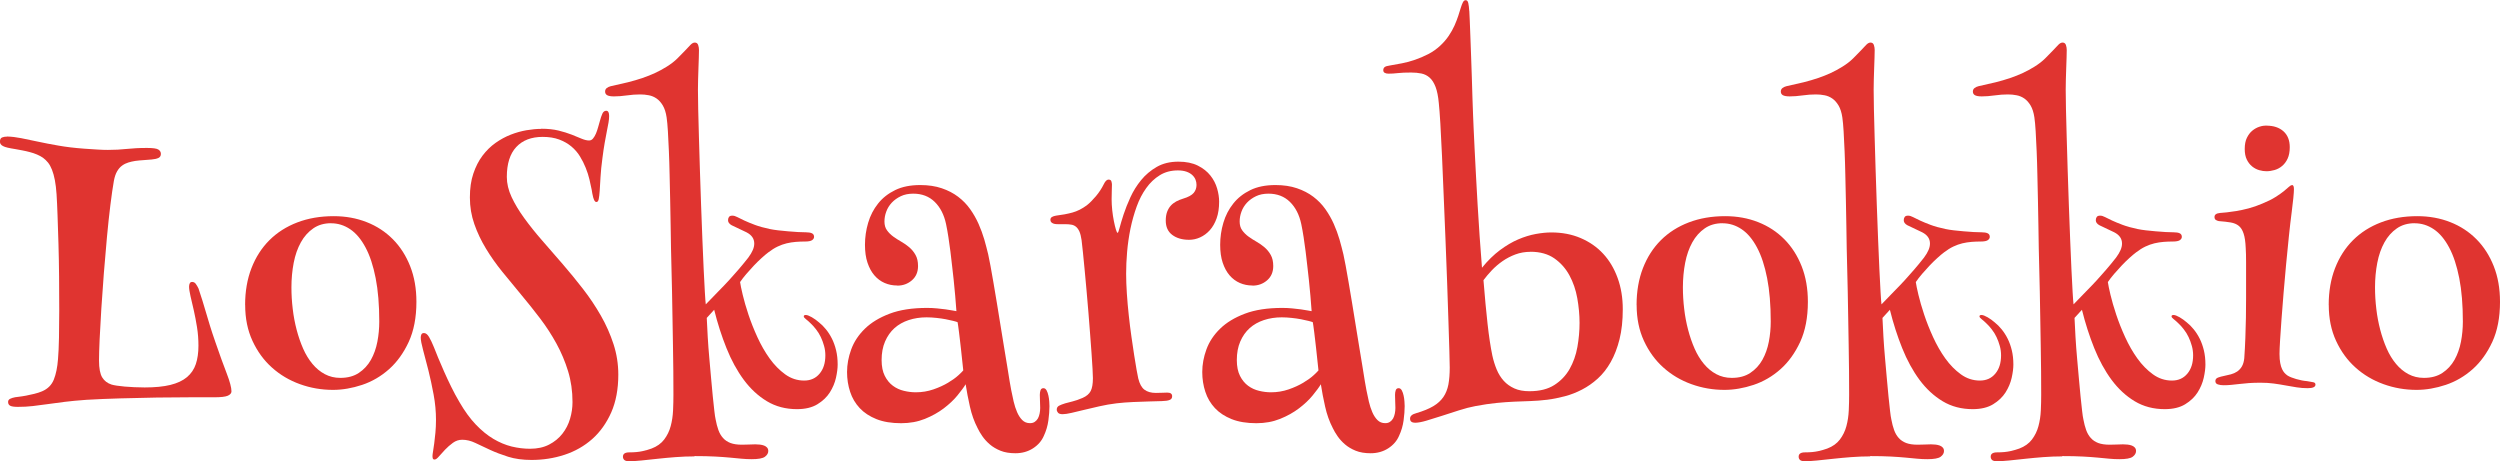 <?xml version="1.0" encoding="UTF-8"?><svg id="Livello_2" xmlns="http://www.w3.org/2000/svg" viewBox="0 0 485.28 89.54"><defs><style>.cls-1{fill:#e03430;}</style></defs><g id="Layer_1"><g><path class="cls-1" d="m1.37,26.5c.87.02,1.78.13,2.74.32.96.19,2.04.41,3.23.67,1.2.26,2.53.52,3.99.77,1.46.26,3.13.46,5.01.6.98.07,1.85.13,2.58.17.74.05,1.41.07,2.02.07.7,0,1.35-.02,1.93-.05.58-.03,1.17-.08,1.74-.14.57-.06,1.18-.11,1.81-.14.63-.04,1.35-.05,2.14-.05,1.12,0,1.85.1,2.18.31.33.21.49.49.49.84,0,.38-.16.64-.47.79-.32.15-.76.25-1.32.3-.44.05-.95.09-1.53.12s-1.13.09-1.67.16c-.45.07-.89.17-1.32.3-.43.13-.84.33-1.21.6-.38.27-.7.64-.98,1.12-.28.48-.49,1.11-.63,1.88-.21,1.17-.43,2.72-.67,4.64-.24,1.92-.46,4.01-.67,6.26s-.41,4.58-.6,6.99c-.19,2.41-.35,4.71-.49,6.89-.14,2.18-.25,4.16-.33,5.94-.08,1.78-.12,3.15-.12,4.11,0,1.52.21,2.62.62,3.29s1.01,1.13,1.81,1.39c.23.07.57.14,1.02.21.44.07.95.13,1.53.18.57.05,1.19.09,1.86.12.67.03,1.34.05,2.02.05,1.99,0,3.65-.16,4.99-.49,1.34-.33,2.41-.83,3.22-1.51.81-.68,1.38-1.52,1.72-2.53.34-1.01.51-2.2.51-3.58,0-1.22-.09-2.42-.28-3.6-.19-1.18-.4-2.28-.63-3.29-.24-1.01-.45-1.91-.63-2.71s-.28-1.42-.28-1.86c0-.26.05-.47.14-.65s.25-.26.46-.26c.28,0,.52.12.7.37s.36.54.53.9c.28.82.53,1.6.76,2.34.22.74.45,1.5.69,2.3.23.8.49,1.65.77,2.57.28.91.62,1.94,1.02,3.09.86,2.51,1.61,4.56,2.23,6.17.62,1.61.93,2.77.93,3.5,0,.35-.24.63-.7.84-.47.21-1.36.31-2.67.31h-4.71c-1.97,0-4.1.02-6.4.05-2.3.04-4.64.09-7.05.16-2.4.07-4.61.16-6.63.28-1.64.12-3.06.25-4.25.4-1.19.15-2.29.3-3.29.44-.99.14-1.94.26-2.85.37s-1.88.16-2.94.16c-.72,0-1.22-.08-1.48-.23s-.39-.39-.39-.72c0-.28.13-.49.4-.62.27-.13.59-.23.97-.3.12-.02.38-.06.77-.1s.85-.12,1.35-.21c.5-.09,1.04-.21,1.6-.35.56-.14,1.07-.3,1.51-.49,1.1-.47,1.86-1.23,2.28-2.28.42-1.06.69-2.38.81-3.97.09-1.12.16-2.5.19-4.15.03-1.64.05-3.41.05-5.31,0-2.11-.01-4.27-.03-6.5-.02-2.22-.06-4.35-.12-6.38-.06-2.03-.12-3.88-.18-5.55s-.12-3.04-.19-4.09c-.07-1.06-.18-1.98-.33-2.76-.15-.79-.34-1.46-.56-2.02s-.48-1.03-.77-1.39c-.29-.36-.62-.67-.97-.93-.33-.23-.71-.44-1.16-.63s-.91-.35-1.39-.47c-.48-.13-.96-.24-1.44-.33-.48-.09-.93-.18-1.35-.25-.61-.09-1.11-.19-1.51-.28s-.71-.2-.93-.32c-.22-.12-.37-.25-.46-.39-.08-.14-.12-.29-.12-.46,0-.42.13-.69.4-.81.27-.12.59-.17.97-.17Z"/><path class="cls-1" d="m47.58,59.18c0-2.62.41-5,1.23-7.12.82-2.12,1.98-3.93,3.48-5.43,1.5-1.5,3.31-2.65,5.43-3.46,2.12-.81,4.47-1.21,7.05-1.21,2.32,0,4.46.39,6.41,1.16,1.96.77,3.65,1.88,5.08,3.32,1.43,1.44,2.55,3.19,3.36,5.24s1.21,4.35,1.21,6.91c0,3.02-.5,5.61-1.49,7.77-1,2.16-2.27,3.92-3.83,5.31-1.56,1.38-3.3,2.4-5.22,3.04-1.92.64-3.81.97-5.66.97-2.22,0-4.36-.37-6.41-1.11-2.05-.74-3.86-1.81-5.43-3.22-1.57-1.4-2.83-3.13-3.78-5.18-.95-2.05-1.42-4.37-1.42-6.97Zm16.69-15.85c-1.34,0-2.49.33-3.46,1-.97.67-1.78,1.57-2.41,2.71-.63,1.14-1.1,2.46-1.39,3.97-.29,1.51-.44,3.1-.44,4.76,0,1.38.08,2.78.25,4.18.16,1.4.42,2.76.76,4.06.34,1.3.76,2.52,1.26,3.66s1.11,2.13,1.81,2.97c.7.84,1.5,1.51,2.41,1.99.9.48,1.9.72,3,.72,1.43,0,2.63-.32,3.6-.97.97-.64,1.75-1.49,2.34-2.53.58-1.04,1-2.21,1.25-3.51.25-1.3.37-2.61.37-3.92,0-3.23-.23-6.04-.7-8.43-.47-2.39-1.12-4.38-1.97-5.96-.84-1.58-1.83-2.76-2.97-3.53-1.14-.77-2.37-1.16-3.71-1.16Z"/><path class="cls-1" d="m105.07,24.99c1.27,0,2.38.12,3.34.35.96.24,1.81.5,2.55.79.74.29,1.38.56,1.93.79.55.23,1.04.35,1.46.35.3,0,.56-.13.77-.39s.4-.57.56-.95.3-.79.42-1.23c.12-.44.23-.85.35-1.23.14-.54.3-1,.47-1.39.17-.39.43-.58.76-.58.37,0,.56.34.56,1.02,0,.38-.04.8-.12,1.27-.08.47-.19,1.03-.32,1.67-.13.65-.27,1.39-.42,2.25-.15.86-.3,1.85-.44,2.97-.19,1.38-.31,2.61-.37,3.67-.06,1.07-.11,1.96-.16,2.67-.05.71-.11,1.26-.19,1.63-.08.38-.23.56-.44.56-.16,0-.29-.09-.39-.26-.09-.17-.17-.39-.25-.65-.07-.26-.13-.52-.17-.77-.05-.26-.08-.48-.11-.67-.12-.61-.26-1.28-.44-2.02-.17-.74-.42-1.49-.72-2.25s-.68-1.51-1.12-2.23c-.44-.72-1-1.37-1.67-1.93s-1.46-1.01-2.37-1.35c-.91-.34-1.98-.51-3.2-.51-2.2,0-3.91.66-5.13,1.97-1.22,1.31-1.83,3.25-1.83,5.8,0,1.29.31,2.59.93,3.92.62,1.32,1.44,2.69,2.46,4.09,1.02,1.4,2.17,2.85,3.46,4.32,1.29,1.48,2.61,3,3.97,4.57,1.36,1.57,2.68,3.19,3.97,4.85,1.29,1.66,2.44,3.39,3.46,5.17,1.02,1.78,1.84,3.63,2.46,5.54.62,1.91.93,3.88.93,5.92,0,2.81-.46,5.26-1.37,7.33-.92,2.07-2.15,3.8-3.69,5.17-1.55,1.37-3.34,2.39-5.38,3.06-2.04.67-4.17,1-6.4,1-1.73,0-3.25-.21-4.55-.62-1.3-.41-2.47-.86-3.51-1.34-1.04-.48-1.99-.93-2.85-1.34s-1.7-.62-2.55-.62c-.66,0-1.26.2-1.81.6s-1.05.84-1.51,1.32c-.46.48-.86.92-1.2,1.32-.34.4-.62.6-.83.6-.19,0-.3-.06-.35-.19-.05-.13-.07-.29-.07-.47s.03-.5.11-.93c.07-.43.15-.95.23-1.56s.16-1.3.23-2.07c.07-.77.11-1.6.11-2.49,0-1.59-.15-3.23-.46-4.9-.31-1.67-.65-3.25-1.02-4.73-.38-1.48-.72-2.78-1.02-3.9-.3-1.12-.46-1.93-.46-2.43,0-.21.04-.41.12-.6.08-.19.25-.28.51-.28.35,0,.68.25.98.76s.62,1.17.95,1.99c.21.56.49,1.25.83,2.07s.72,1.71,1.14,2.65c.42.95.88,1.94,1.39,2.97.5,1.03,1.05,2.04,1.63,3.02,1.01,1.74,2.06,3.17,3.16,4.32,1.1,1.15,2.23,2.07,3.39,2.76,1.16.69,2.34,1.18,3.53,1.48,1.2.29,2.39.44,3.58.44,1.43,0,2.67-.27,3.71-.81,1.04-.54,1.9-1.24,2.58-2.11.68-.87,1.18-1.84,1.49-2.92.32-1.08.47-2.15.47-3.23,0-2.13-.29-4.13-.86-5.99-.57-1.86-1.32-3.64-2.25-5.34-.93-1.7-1.99-3.33-3.18-4.9s-2.42-3.1-3.67-4.6c-1.25-1.5-2.48-2.99-3.67-4.46-1.2-1.48-2.26-2.98-3.18-4.51-.93-1.53-1.68-3.12-2.25-4.75-.57-1.63-.86-3.34-.86-5.15s.22-3.3.67-4.64c.45-1.34,1.04-2.5,1.78-3.48.74-.98,1.58-1.81,2.53-2.48.95-.67,1.93-1.2,2.95-1.6,1.02-.4,2.04-.68,3.06-.86,1.02-.17,1.96-.26,2.83-.26Z"/><path class="cls-1" d="m134.8,88.59c-1.19,0-2.41.05-3.65.14-1.24.09-2.43.21-3.57.33-1.14.13-2.17.24-3.11.33s-1.71.14-2.32.14c-.47,0-.79-.08-.97-.25-.17-.16-.26-.38-.26-.63,0-.56.41-.84,1.23-.84,1.01,0,1.85-.08,2.53-.23.68-.15,1.28-.32,1.79-.51,1.05-.4,1.87-.98,2.46-1.76.58-.77,1.01-1.64,1.26-2.6.26-.96.41-1.98.46-3.06.05-1.08.07-2.11.07-3.09,0-1.36,0-2.85-.02-4.48-.01-1.63-.03-3.31-.07-5.06-.04-1.74-.06-3.5-.09-5.27-.02-1.77-.05-3.48-.09-5.13-.03-1.65-.07-3.2-.11-4.64-.03-1.44-.06-2.7-.09-3.78-.02-1.36-.05-2.83-.07-4.43-.02-1.59-.05-3.22-.09-4.87-.03-1.65-.07-3.3-.11-4.94-.03-1.64-.08-3.17-.14-4.6-.06-1.43-.12-2.71-.19-3.85-.07-1.14-.15-2.04-.25-2.72-.14-.96-.39-1.73-.74-2.32-.35-.58-.76-1.04-1.21-1.35s-.96-.53-1.51-.63c-.55-.11-1.11-.16-1.67-.16-.82,0-1.69.06-2.6.19-.91.13-1.74.19-2.49.19-.61,0-1.05-.08-1.32-.23s-.4-.39-.4-.72c0-.28.11-.5.32-.67.21-.16.46-.28.74-.35,1.22-.26,2.34-.52,3.36-.77,1.02-.26,1.96-.53,2.83-.83.87-.29,1.68-.62,2.44-.97.76-.35,1.52-.76,2.27-1.23.82-.51,1.52-1.05,2.09-1.62s1.07-1.07,1.48-1.51c.41-.44.76-.81,1.05-1.11s.57-.44.83-.44c.33,0,.54.16.65.47.11.32.16.64.16.97,0,.37-.01.87-.03,1.49-.02.62-.05,1.3-.07,2.02-.02.73-.05,1.46-.07,2.2-.02.74-.03,1.4-.03,1.99,0,.91.02,2.17.05,3.76.03,1.59.08,3.39.14,5.39s.12,4.14.19,6.41c.07,2.27.15,4.54.23,6.82.08,2.27.16,4.48.25,6.63.08,2.14.16,4.09.25,5.83.08,1.75.16,3.22.23,4.43.07,1.21.13,2.01.18,2.41.94-.98,1.77-1.84,2.49-2.57s1.39-1.42,2-2.09c.61-.67,1.21-1.35,1.81-2.04.6-.69,1.25-1.48,1.95-2.37.4-.54.69-1.03.88-1.48.19-.44.28-.87.28-1.26,0-.94-.5-1.66-1.51-2.18l-2.88-1.37c-.47-.26-.7-.58-.7-.98,0-.24.06-.44.18-.62.12-.18.34-.26.67-.26.28,0,.6.09.95.28.35.19.81.41,1.37.67s1.24.54,2.04.84c.8.3,1.77.57,2.92.81.44.09.98.18,1.6.25.62.07,1.26.14,1.92.19.66.06,1.29.11,1.91.14.62.03,1.14.05,1.56.05.49,0,.88.06,1.16.19.28.13.42.36.42.69,0,.26-.13.47-.39.65-.26.17-.7.26-1.34.26s-1.21.02-1.81.07c-.6.05-1.19.14-1.78.28-.58.14-1.17.35-1.76.63-.59.28-1.18.66-1.79,1.12-.38.28-.81.65-1.32,1.11-.51.46-1.01.95-1.51,1.48s-.99,1.07-1.46,1.62c-.47.55-.87,1.07-1.2,1.56.07.52.24,1.34.51,2.48.27,1.14.64,2.41,1.11,3.83.47,1.42,1.05,2.88,1.74,4.39.69,1.51,1.48,2.89,2.37,4.13s1.9,2.27,3.02,3.08c1.12.81,2.35,1.21,3.69,1.21,1.24,0,2.24-.44,2.99-1.34.75-.89,1.12-2.07,1.12-3.55,0-.63-.08-1.25-.25-1.84-.16-.6-.38-1.17-.63-1.71-.26-.54-.56-1.04-.92-1.49-.35-.46-.71-.86-1.09-1.21-.28-.28-.57-.53-.86-.76-.29-.22-.44-.41-.44-.55,0-.19.13-.28.39-.28.28,0,.67.15,1.18.44.5.29.97.63,1.39,1,.47.37.92.82,1.35,1.35.43.53.82,1.13,1.16,1.81.34.68.61,1.44.81,2.27.2.83.3,1.75.3,2.76,0,.73-.11,1.58-.33,2.57-.22.98-.62,1.93-1.19,2.83-.57.9-1.38,1.67-2.41,2.3-1.03.63-2.35.95-3.97.95-2.18,0-4.12-.51-5.82-1.53s-3.2-2.41-4.5-4.16c-1.3-1.76-2.42-3.81-3.36-6.15-.94-2.34-1.74-4.83-2.39-7.45l-1.44,1.58c.05,1.15.11,2.39.19,3.72.08,1.34.18,2.68.3,4.02.12,1.35.23,2.67.35,3.95s.23,2.47.33,3.55.21,2.01.3,2.79c.09.79.17,1.34.25,1.67.14.77.32,1.46.54,2.07.22.61.52,1.12.9,1.54.37.42.85.74,1.44.97.59.22,1.32.33,2.21.33.4,0,.83-.01,1.28-.03.46-.02.9-.04,1.32-.04.3,0,.61.02.91.05.3.04.57.1.81.19.23.09.43.22.58.39s.23.39.23.67c0,.42-.22.79-.65,1.11-.43.32-1.3.47-2.58.47-.66,0-1.31-.03-1.95-.09-.64-.06-1.38-.13-2.21-.21-.83-.08-1.8-.15-2.92-.21-1.11-.06-2.45-.09-4.02-.09Z"/><path class="cls-1" d="m174.16,55.42c-.87,0-1.68-.16-2.44-.49s-1.42-.82-1.99-1.48-1.01-1.48-1.34-2.46c-.33-.98-.49-2.14-.49-3.48,0-1.45.21-2.88.62-4.27.41-1.39,1.05-2.63,1.92-3.72.86-1.09,1.97-1.96,3.32-2.62,1.35-.66,2.97-.98,4.87-.98,1.57,0,2.96.21,4.17.62,1.21.41,2.27.96,3.18,1.65.91.69,1.69,1.49,2.34,2.41s1.19,1.87,1.63,2.86c.44,1,.81,2,1.11,3.02.29,1.02.54,1.99.76,2.9.12.52.26,1.25.44,2.2.18.95.37,2.04.58,3.28.21,1.24.43,2.57.67,3.99.23,1.42.47,2.85.7,4.31.23,1.45.46,2.86.69,4.23.22,1.37.43,2.62.62,3.76.19,1.14.35,2.11.47,2.92.13.81.23,1.36.3,1.67.14.73.3,1.47.47,2.21.18.75.4,1.44.67,2.06s.6,1.13,1,1.53.9.6,1.51.6c.35,0,.66-.08.91-.25s.46-.39.62-.67c.15-.28.26-.6.33-.95.07-.35.11-.71.11-1.09,0-.44-.01-.9-.04-1.35-.02-.46-.03-.85-.03-1.18,0-.35.05-.66.14-.91s.28-.39.56-.39c.26,0,.46.15.62.44.15.29.27.63.35,1.02.08.39.14.77.16,1.16.02.39.04.67.04.86,0,.82-.07,1.75-.21,2.78-.14,1.03-.43,2.03-.88,2.99-.42.98-1.12,1.79-2.11,2.43-.98.63-2.12.95-3.41.95-1.12,0-2.09-.16-2.9-.49-.81-.33-1.5-.74-2.07-1.23-.57-.49-1.05-1.02-1.44-1.58-.39-.56-.7-1.09-.93-1.58-.66-1.27-1.15-2.65-1.49-4.17-.34-1.51-.62-2.96-.83-4.34-.35.59-.89,1.31-1.6,2.18s-1.6,1.7-2.65,2.5c-1.06.8-2.27,1.48-3.66,2.04s-2.92.84-4.6.84c-1.87,0-3.47-.26-4.8-.79-1.32-.53-2.41-1.24-3.25-2.14-.84-.9-1.47-1.96-1.86-3.16-.4-1.21-.6-2.49-.6-3.85,0-1.45.27-2.92.81-4.39.54-1.48,1.42-2.81,2.65-4.01,1.23-1.2,2.83-2.17,4.81-2.92,1.98-.75,4.4-1.12,7.26-1.12.66,0,1.3.03,1.92.09.62.06,1.18.12,1.69.19.5.07.94.14,1.3.21.36.07.63.12.79.14-.14-2.01-.32-4.03-.53-6.04-.09-.84-.19-1.73-.3-2.67s-.22-1.88-.33-2.83c-.12-.95-.25-1.88-.39-2.79s-.29-1.77-.46-2.57c-.38-1.8-1.11-3.24-2.2-4.31s-2.48-1.6-4.17-1.6c-.91,0-1.72.16-2.41.49-.69.33-1.28.75-1.76,1.26-.48.52-.84,1.1-1.07,1.74-.24.65-.35,1.28-.35,1.92,0,.68.16,1.25.49,1.7.33.46.73.86,1.21,1.21.48.35,1,.68,1.56,1s1.08.68,1.56,1.09c.48.41.89.9,1.21,1.48.33.57.49,1.3.49,2.16,0,1.15-.39,2.07-1.18,2.76-.79.69-1.74,1.04-2.86,1.04Zm11.74,7.13c-.16-.07-.45-.16-.86-.26s-.9-.21-1.46-.32-1.17-.19-1.81-.26c-.65-.07-1.28-.11-1.92-.11-1.24,0-2.4.18-3.46.53s-1.99.87-2.76,1.56c-.77.69-1.38,1.56-1.83,2.6-.45,1.04-.67,2.24-.67,3.6,0,1.24.21,2.27.62,3.08s.94,1.45,1.58,1.92c.64.47,1.36.8,2.14.98.78.19,1.55.28,2.3.28,1.2,0,2.33-.19,3.41-.56,1.08-.37,2.03-.81,2.85-1.3.82-.49,1.49-.97,2-1.44s.83-.79.95-.95c-.16-1.57-.32-3-.46-4.29-.07-.56-.14-1.11-.19-1.65-.06-.54-.12-1.04-.18-1.51s-.11-.87-.16-1.2c-.05-.33-.08-.56-.11-.7Z"/><path class="cls-1" d="m215.84,35.92c0,.28-.01.67-.03,1.18-.02.5-.03,1.03-.03,1.56,0,.68.04,1.4.12,2.16.08.76.19,1.46.32,2.11.13.64.26,1.18.39,1.62.13.43.24.65.33.65s.23-.34.4-1.02c.18-.68.43-1.53.77-2.57.34-1.03.78-2.14,1.32-3.32.54-1.18,1.23-2.29,2.07-3.32.84-1.03,1.86-1.89,3.04-2.57,1.18-.68,2.58-1.02,4.2-1.02,1.5,0,2.76.26,3.78.77s1.83,1.16,2.44,1.93c.61.77,1.04,1.61,1.3,2.51.26.9.39,1.75.39,2.55,0,1.24-.16,2.33-.49,3.25s-.77,1.69-1.32,2.3c-.55.61-1.18,1.07-1.88,1.39-.7.32-1.42.47-2.14.47-1.34,0-2.43-.32-3.27-.95-.84-.63-1.26-1.56-1.26-2.78,0-.66.09-1.22.26-1.69.18-.47.41-.87.7-1.19.29-.33.65-.6,1.06-.83.41-.22.86-.4,1.35-.55,1.01-.3,1.69-.68,2.06-1.12.36-.44.54-.96.54-1.54,0-.35-.06-.69-.19-1.02-.13-.33-.34-.63-.63-.9-.29-.27-.67-.49-1.12-.65-.46-.16-1.01-.25-1.67-.25-1.34,0-2.51.31-3.51.93-1.01.62-1.89,1.45-2.64,2.5-.75,1.04-1.37,2.24-1.86,3.6-.49,1.36-.89,2.78-1.2,4.27-.3,1.49-.52,2.99-.65,4.5-.13,1.51-.19,2.92-.19,4.23,0,1.2.05,2.49.14,3.88.09,1.39.22,2.79.37,4.2.15,1.41.32,2.78.51,4.11.19,1.34.37,2.55.54,3.65.18,1.1.33,2.05.47,2.85.14.8.25,1.35.32,1.65.26,1.06.66,1.79,1.21,2.2s1.28.62,2.2.62c.4,0,.81-.01,1.25-.03.43-.02.76-.03.97-.03.63,0,.95.23.95.7,0,.38-.17.62-.53.74-.28.12-.78.19-1.49.21-.72.02-1.55.05-2.5.07-.95.02-1.97.06-3.07.11-1.1.05-2.17.13-3.2.25-1.15.14-2.26.33-3.34.58s-2.07.48-2.99.7-1.72.42-2.43.58-1.26.25-1.69.25c-.44,0-.75-.09-.91-.28-.16-.19-.25-.39-.25-.6,0-.35.15-.6.44-.76s.7-.31,1.21-.47c.4-.12.87-.24,1.42-.37.55-.13,1.2-.36,1.95-.68.75-.33,1.27-.77,1.56-1.32.29-.55.44-1.39.44-2.51,0-.35-.02-.94-.07-1.78-.05-.83-.11-1.82-.19-2.97-.08-1.15-.18-2.41-.28-3.78s-.22-2.78-.33-4.22c-.12-1.44-.24-2.88-.37-4.31-.13-1.43-.25-2.77-.37-4.03-.12-1.25-.23-2.37-.33-3.36-.11-.98-.19-1.77-.26-2.35-.1-.7-.24-1.26-.42-1.67-.19-.41-.41-.72-.67-.93s-.56-.35-.9-.4c-.34-.06-.71-.09-1.11-.09h-1.44c-.12,0-.26,0-.44-.02-.18-.01-.35-.05-.51-.11-.16-.06-.3-.15-.4-.26-.11-.12-.16-.27-.16-.46,0-.26.11-.44.32-.56s.47-.2.77-.25c1.17-.14,2.23-.34,3.18-.6.95-.26,1.88-.73,2.8-1.41.56-.44,1.15-1.04,1.77-1.77.62-.74,1.13-1.52,1.53-2.34.28-.58.59-.88.91-.88.3,0,.49.12.56.35.07.23.11.46.11.67Z"/><path class="cls-1" d="m243.11,55.42c-.87,0-1.68-.16-2.44-.49s-1.42-.82-1.99-1.48-1.01-1.48-1.34-2.46c-.33-.98-.49-2.14-.49-3.48,0-1.45.21-2.88.62-4.27.41-1.39,1.05-2.63,1.92-3.72.86-1.09,1.97-1.96,3.32-2.62,1.35-.66,2.97-.98,4.87-.98,1.57,0,2.96.21,4.17.62,1.21.41,2.27.96,3.18,1.65.91.69,1.69,1.49,2.34,2.41.64.91,1.19,1.87,1.63,2.86.44,1,.81,2,1.11,3.02.29,1.02.54,1.99.76,2.9.12.52.26,1.25.44,2.2.18.95.37,2.04.58,3.28.21,1.24.43,2.57.67,3.99.23,1.42.47,2.85.7,4.31.23,1.45.46,2.86.69,4.23.22,1.37.43,2.62.62,3.76.19,1.14.35,2.11.47,2.92.13.81.23,1.36.3,1.67.14.73.3,1.47.47,2.21.18.75.4,1.44.67,2.06s.6,1.13,1,1.53.9.6,1.51.6c.35,0,.66-.08.91-.25s.46-.39.62-.67c.15-.28.26-.6.33-.95.07-.35.11-.71.11-1.09,0-.44-.01-.9-.04-1.35-.02-.46-.03-.85-.03-1.18,0-.35.05-.66.14-.91s.28-.39.56-.39c.26,0,.46.15.62.44.15.29.27.63.35,1.02.08.39.14.77.16,1.16.02.39.04.67.04.86,0,.82-.07,1.75-.21,2.78-.14,1.03-.43,2.03-.88,2.99-.42.98-1.12,1.79-2.11,2.43-.98.63-2.12.95-3.41.95-1.12,0-2.09-.16-2.9-.49-.81-.33-1.5-.74-2.07-1.23-.57-.49-1.05-1.02-1.44-1.58-.39-.56-.7-1.09-.93-1.58-.66-1.27-1.15-2.65-1.49-4.17-.34-1.51-.62-2.96-.83-4.34-.35.59-.89,1.31-1.6,2.18s-1.6,1.7-2.65,2.5c-1.06.8-2.27,1.48-3.66,2.04s-2.92.84-4.6.84c-1.87,0-3.47-.26-4.8-.79-1.32-.53-2.41-1.24-3.25-2.14-.84-.9-1.47-1.96-1.86-3.16-.4-1.21-.6-2.49-.6-3.85,0-1.45.27-2.92.81-4.39.54-1.48,1.42-2.81,2.65-4.01,1.23-1.2,2.83-2.17,4.81-2.92,1.98-.75,4.4-1.12,7.26-1.12.66,0,1.3.03,1.92.09.62.06,1.18.12,1.69.19.5.07.94.14,1.3.21.36.07.63.12.79.14-.14-2.01-.32-4.03-.53-6.04-.09-.84-.19-1.73-.3-2.67s-.22-1.88-.33-2.83c-.12-.95-.25-1.88-.39-2.79s-.29-1.77-.46-2.57c-.38-1.8-1.11-3.24-2.2-4.31s-2.48-1.6-4.17-1.6c-.91,0-1.72.16-2.41.49-.69.33-1.28.75-1.76,1.26-.48.52-.84,1.1-1.07,1.74-.24.65-.35,1.28-.35,1.92,0,.68.16,1.25.49,1.7.33.46.73.86,1.21,1.21.48.35,1,.68,1.56,1s1.08.68,1.56,1.09c.48.41.89.9,1.21,1.48.33.57.49,1.3.49,2.16,0,1.15-.39,2.07-1.18,2.76-.79.69-1.74,1.04-2.86,1.04Zm11.74,7.13c-.16-.07-.45-.16-.86-.26s-.9-.21-1.46-.32-1.17-.19-1.81-.26c-.65-.07-1.28-.11-1.92-.11-1.24,0-2.4.18-3.46.53s-1.99.87-2.76,1.56c-.77.69-1.38,1.56-1.83,2.6-.45,1.04-.67,2.24-.67,3.6,0,1.24.21,2.27.62,3.08s.94,1.45,1.58,1.92c.64.47,1.36.8,2.14.98.78.19,1.55.28,2.3.28,1.2,0,2.33-.19,3.41-.56,1.08-.37,2.03-.81,2.85-1.3.82-.49,1.49-.97,2-1.44s.83-.79.95-.95c-.16-1.57-.32-3-.46-4.29-.07-.56-.14-1.11-.19-1.65-.06-.54-.12-1.04-.18-1.51s-.11-.87-.16-1.2c-.05-.33-.08-.56-.11-.7Z"/><path class="cls-1" d="m285.21,2.11c.02.4.05,1.04.09,1.91.03.88.08,1.91.12,3.09s.09,2.46.14,3.83.09,2.74.14,4.09c.05,1.36.09,2.67.12,3.94.04,1.26.08,2.38.12,3.34.02.61.06,1.48.11,2.62.05,1.14.11,2.47.19,3.99.08,1.52.17,3.21.26,5.04s.2,3.76.32,5.74c.12,1.99.25,4.03.39,6.12s.29,4.13.46,6.15c1.12-1.38,2.29-2.52,3.48-3.41,1.2-.89,2.38-1.59,3.55-2.09,1.17-.5,2.31-.85,3.41-1.05,1.1-.2,2.11-.3,3.02-.3,2.08,0,3.98.36,5.69,1.09,1.71.73,3.17,1.74,4.37,3.04,1.21,1.3,2.14,2.87,2.81,4.71.67,1.84,1,3.86,1,6.06s-.21,4.15-.63,5.83-.99,3.16-1.71,4.43c-.71,1.26-1.55,2.33-2.51,3.2-.96.87-1.98,1.58-3.06,2.14s-2.19,1-3.34,1.3c-1.15.3-2.27.53-3.37.67-1.17.14-2.27.23-3.3.26-1.03.03-2.08.08-3.16.12-1.08.05-2.22.13-3.43.25-1.21.12-2.56.32-4.06.6-1.01.19-2.08.46-3.22.83-1.14.36-2.24.72-3.32,1.07-1.08.35-2.07.66-2.99.93-.91.27-1.65.41-2.21.41-.28,0-.52-.06-.7-.18-.19-.12-.28-.33-.28-.63,0-.49.4-.84,1.2-1.05,1.36-.4,2.46-.85,3.3-1.35.84-.5,1.5-1.1,1.97-1.79.47-.69.79-1.5.97-2.42.17-.93.26-2.02.26-3.29,0-.54-.02-1.6-.07-3.18s-.11-3.5-.18-5.74c-.07-2.25-.15-4.74-.25-7.47-.09-2.73-.2-5.52-.32-8.38-.12-2.86-.23-5.69-.35-8.5-.12-2.81-.23-5.41-.33-7.8-.11-2.39-.21-4.49-.32-6.29-.11-1.8-.21-3.13-.3-3.97-.12-1.31-.33-2.36-.63-3.15-.3-.78-.68-1.38-1.14-1.79-.46-.41-.99-.68-1.6-.81-.61-.13-1.28-.19-2-.19-1.06,0-1.92.03-2.58.11s-1.27.11-1.81.11c-.3,0-.55-.05-.74-.16-.19-.11-.28-.28-.28-.51,0-.26.09-.46.26-.6.17-.14.52-.25,1.04-.32.7-.12,1.48-.26,2.32-.42.84-.16,1.69-.39,2.55-.69.85-.29,1.71-.66,2.55-1.09.84-.43,1.62-.98,2.32-1.63.66-.61,1.21-1.25,1.67-1.93.46-.68.83-1.35,1.12-2,.29-.66.53-1.28.72-1.86.19-.58.35-1.11.49-1.56.14-.46.28-.82.42-1.09.14-.27.32-.4.53-.4.26,0,.43.19.51.56s.15.89.19,1.55Zm11.88,46.77c-1.05,0-2.03.17-2.94.51-.9.34-1.73.77-2.49,1.3-.76.53-1.45,1.12-2.07,1.77-.62.66-1.17,1.3-1.63,1.93.26,3.21.52,6.03.79,8.45.27,2.43.58,4.48.93,6.17.21.96.49,1.86.84,2.71.35.84.81,1.58,1.37,2.2s1.25,1.11,2.07,1.48,1.79.54,2.92.54c1.97,0,3.58-.4,4.83-1.2,1.25-.8,2.24-1.83,2.97-3.11.72-1.28,1.23-2.7,1.51-4.27.28-1.57.42-3.13.42-4.67s-.15-3.17-.44-4.8c-.29-1.63-.8-3.11-1.53-4.45s-1.7-2.43-2.93-3.29c-1.23-.85-2.77-1.28-4.62-1.28Z"/><path class="cls-1" d="m317.68,59.18c0-2.62.41-5,1.23-7.12.82-2.12,1.98-3.93,3.48-5.43,1.5-1.5,3.31-2.65,5.43-3.46,2.12-.81,4.47-1.21,7.05-1.21,2.32,0,4.46.39,6.41,1.16,1.96.77,3.65,1.88,5.08,3.32s2.55,3.19,3.36,5.24,1.21,4.35,1.21,6.91c0,3.02-.5,5.61-1.49,7.77-1,2.16-2.27,3.92-3.83,5.31-1.56,1.38-3.3,2.4-5.22,3.04-1.92.64-3.81.97-5.66.97-2.22,0-4.36-.37-6.41-1.11-2.05-.74-3.86-1.81-5.43-3.22-1.57-1.4-2.83-3.13-3.78-5.18-.95-2.05-1.42-4.37-1.42-6.97Zm16.69-15.85c-1.34,0-2.49.33-3.46,1s-1.78,1.57-2.41,2.71c-.63,1.14-1.1,2.46-1.39,3.97-.29,1.51-.44,3.1-.44,4.76,0,1.38.08,2.78.25,4.18.16,1.4.42,2.76.76,4.06.34,1.3.76,2.52,1.26,3.66s1.11,2.13,1.81,2.97c.7.84,1.5,1.51,2.41,1.99.9.48,1.9.72,3,.72,1.43,0,2.63-.32,3.6-.97.97-.64,1.75-1.49,2.34-2.53.58-1.04,1-2.21,1.25-3.51.25-1.3.37-2.61.37-3.92,0-3.23-.23-6.04-.7-8.43-.47-2.39-1.12-4.38-1.97-5.96-.84-1.58-1.83-2.76-2.97-3.53-1.14-.77-2.37-1.16-3.71-1.16Z"/><path class="cls-1" d="m363.02,88.59c-1.19,0-2.41.05-3.65.14-1.24.09-2.43.21-3.57.33-1.14.13-2.17.24-3.11.33s-1.71.14-2.32.14c-.47,0-.79-.08-.97-.25-.17-.16-.26-.38-.26-.63,0-.56.41-.84,1.23-.84,1.01,0,1.85-.08,2.53-.23.68-.15,1.28-.32,1.79-.51,1.05-.4,1.87-.98,2.46-1.76.58-.77,1.01-1.64,1.26-2.6.26-.96.41-1.98.46-3.06.05-1.08.07-2.11.07-3.09,0-1.36,0-2.85-.02-4.48-.01-1.63-.03-3.31-.07-5.06-.04-1.74-.06-3.5-.09-5.27-.02-1.77-.05-3.48-.09-5.13-.03-1.65-.07-3.2-.11-4.64-.03-1.44-.06-2.7-.09-3.78-.02-1.36-.05-2.83-.07-4.43-.02-1.59-.05-3.22-.09-4.87-.03-1.65-.07-3.3-.11-4.94-.03-1.64-.08-3.17-.14-4.6-.06-1.43-.12-2.71-.19-3.85-.07-1.14-.15-2.04-.25-2.72-.14-.96-.39-1.73-.74-2.32-.35-.58-.76-1.04-1.21-1.35s-.96-.53-1.51-.63c-.55-.11-1.11-.16-1.67-.16-.82,0-1.69.06-2.6.19-.91.13-1.74.19-2.49.19-.61,0-1.05-.08-1.32-.23s-.4-.39-.4-.72c0-.28.11-.5.32-.67.21-.16.46-.28.74-.35,1.22-.26,2.34-.52,3.36-.77,1.02-.26,1.96-.53,2.83-.83.87-.29,1.68-.62,2.44-.97.76-.35,1.52-.76,2.27-1.23.82-.51,1.52-1.05,2.09-1.62s1.07-1.07,1.48-1.51c.41-.44.76-.81,1.05-1.11s.57-.44.83-.44c.33,0,.54.16.65.47.11.32.16.64.16.97,0,.37-.01.87-.03,1.49-.02.62-.05,1.3-.07,2.02-.02.73-.05,1.46-.07,2.2-.02.74-.03,1.4-.03,1.99,0,.91.02,2.17.05,3.76.03,1.59.08,3.39.14,5.39s.12,4.14.19,6.41c.07,2.27.15,4.54.23,6.82.08,2.27.16,4.48.25,6.63.08,2.14.16,4.09.25,5.83.08,1.75.16,3.22.23,4.43.07,1.21.13,2.01.18,2.41.94-.98,1.77-1.84,2.49-2.57s1.39-1.42,2-2.09c.61-.67,1.21-1.35,1.81-2.04.6-.69,1.25-1.48,1.95-2.37.4-.54.69-1.03.88-1.48.19-.44.28-.87.28-1.26,0-.94-.5-1.66-1.51-2.18l-2.88-1.37c-.47-.26-.7-.58-.7-.98,0-.24.06-.44.18-.62.12-.18.34-.26.67-.26.28,0,.6.09.95.28.35.19.81.41,1.37.67s1.24.54,2.04.84c.8.3,1.77.57,2.92.81.44.09.98.18,1.6.25.62.07,1.26.14,1.92.19.66.06,1.29.11,1.91.14.62.03,1.14.05,1.56.05.49,0,.88.06,1.16.19.28.13.42.36.42.69,0,.26-.13.47-.39.65-.26.17-.7.26-1.34.26s-1.21.02-1.81.07c-.6.05-1.19.14-1.78.28-.58.14-1.17.35-1.76.63-.59.28-1.18.66-1.79,1.12-.38.28-.81.65-1.32,1.11-.51.46-1.01.95-1.51,1.48s-.99,1.07-1.46,1.62c-.47.55-.87,1.07-1.2,1.56.07.52.24,1.34.51,2.48.27,1.14.64,2.41,1.11,3.83.47,1.42,1.05,2.88,1.74,4.39.69,1.51,1.48,2.89,2.37,4.13s1.9,2.27,3.02,3.08c1.12.81,2.35,1.21,3.69,1.21,1.24,0,2.24-.44,2.99-1.34.75-.89,1.12-2.07,1.12-3.55,0-.63-.08-1.25-.25-1.84-.16-.6-.38-1.17-.63-1.71-.26-.54-.56-1.04-.92-1.49-.35-.46-.71-.86-1.09-1.21-.28-.28-.57-.53-.86-.76-.29-.22-.44-.41-.44-.55,0-.19.13-.28.39-.28.28,0,.67.15,1.18.44.5.29.97.63,1.39,1,.47.37.92.82,1.35,1.35.43.53.82,1.13,1.16,1.81.34.68.61,1.44.81,2.27.2.83.3,1.75.3,2.76,0,.73-.11,1.58-.33,2.57-.22.98-.62,1.93-1.19,2.83-.57.9-1.38,1.67-2.41,2.3-1.03.63-2.35.95-3.97.95-2.18,0-4.12-.51-5.82-1.53s-3.2-2.41-4.5-4.16c-1.3-1.76-2.42-3.81-3.36-6.15-.94-2.34-1.74-4.83-2.39-7.45l-1.44,1.58c.05,1.15.11,2.39.19,3.72.08,1.34.18,2.68.3,4.02.12,1.35.23,2.67.35,3.95s.23,2.47.33,3.55.21,2.01.3,2.79c.09.79.17,1.34.25,1.67.14.77.32,1.46.54,2.07.22.61.52,1.12.9,1.54.37.42.85.74,1.44.97.59.22,1.32.33,2.21.33.4,0,.83-.01,1.28-.03.46-.02.9-.04,1.32-.04.3,0,.61.02.91.05.3.04.57.1.81.19.23.09.43.22.58.39s.23.39.23.67c0,.42-.22.79-.65,1.11-.43.32-1.3.47-2.58.47-.66,0-1.31-.03-1.95-.09-.64-.06-1.38-.13-2.21-.21-.83-.08-1.8-.15-2.92-.21-1.11-.06-2.45-.09-4.02-.09Z"/><path class="cls-1" d="m400.3,88.59c-1.19,0-2.41.05-3.65.14-1.24.09-2.43.21-3.57.33-1.14.13-2.17.24-3.11.33s-1.71.14-2.32.14c-.47,0-.79-.08-.97-.25-.17-.16-.26-.38-.26-.63,0-.56.41-.84,1.23-.84,1.01,0,1.85-.08,2.53-.23.68-.15,1.28-.32,1.79-.51,1.05-.4,1.87-.98,2.46-1.76.58-.77,1.01-1.64,1.26-2.6.26-.96.41-1.98.46-3.06.05-1.08.07-2.11.07-3.09,0-1.36,0-2.85-.02-4.48-.01-1.63-.03-3.31-.07-5.06-.04-1.74-.06-3.5-.09-5.27-.02-1.77-.05-3.48-.09-5.13-.03-1.65-.07-3.2-.11-4.64-.03-1.44-.06-2.7-.09-3.78-.02-1.36-.05-2.83-.07-4.43-.02-1.59-.05-3.22-.09-4.87-.03-1.65-.07-3.3-.11-4.94-.03-1.64-.08-3.17-.14-4.6-.06-1.43-.12-2.71-.19-3.85-.07-1.14-.15-2.04-.25-2.72-.14-.96-.39-1.73-.74-2.32-.35-.58-.76-1.04-1.21-1.35s-.96-.53-1.51-.63c-.55-.11-1.11-.16-1.67-.16-.82,0-1.69.06-2.6.19-.91.13-1.74.19-2.49.19-.61,0-1.05-.08-1.32-.23s-.4-.39-.4-.72c0-.28.11-.5.32-.67.21-.16.46-.28.74-.35,1.22-.26,2.34-.52,3.36-.77,1.02-.26,1.96-.53,2.83-.83.87-.29,1.68-.62,2.44-.97.76-.35,1.52-.76,2.27-1.23.82-.51,1.52-1.05,2.09-1.62s1.07-1.07,1.48-1.51c.41-.44.76-.81,1.05-1.11s.57-.44.83-.44c.33,0,.54.16.65.47.11.32.16.64.16.97,0,.37-.01.87-.03,1.49-.02.62-.05,1.3-.07,2.02-.02.73-.05,1.46-.07,2.2-.02.74-.03,1.4-.03,1.99,0,.91.02,2.17.05,3.76.03,1.59.08,3.39.14,5.39s.12,4.14.19,6.41c.07,2.27.15,4.54.23,6.82.08,2.27.16,4.48.25,6.63.08,2.14.16,4.09.25,5.83.08,1.75.16,3.22.23,4.43.07,1.21.13,2.01.18,2.41.94-.98,1.77-1.84,2.49-2.57s1.39-1.42,2-2.09c.61-.67,1.21-1.35,1.81-2.04.6-.69,1.25-1.48,1.95-2.37.4-.54.69-1.03.88-1.48.19-.44.28-.87.28-1.26,0-.94-.5-1.66-1.51-2.18l-2.88-1.37c-.47-.26-.7-.58-.7-.98,0-.24.06-.44.18-.62.12-.18.34-.26.67-.26.28,0,.6.09.95.28.35.19.81.41,1.37.67s1.24.54,2.04.84c.8.3,1.77.57,2.92.81.44.09.98.18,1.6.25.62.07,1.26.14,1.92.19.66.06,1.29.11,1.91.14.62.03,1.14.05,1.56.05.49,0,.88.06,1.16.19.28.13.42.36.42.69,0,.26-.13.47-.39.65-.26.17-.7.26-1.34.26s-1.21.02-1.81.07c-.6.05-1.19.14-1.78.28-.58.14-1.17.35-1.76.63-.59.28-1.18.66-1.79,1.12-.38.28-.81.65-1.32,1.11-.51.46-1.01.95-1.51,1.48s-.99,1.07-1.46,1.62c-.47.55-.87,1.07-1.2,1.56.07.52.24,1.34.51,2.48.27,1.14.64,2.41,1.11,3.83.47,1.42,1.05,2.88,1.74,4.39.69,1.51,1.48,2.89,2.37,4.13s1.9,2.27,3.02,3.08c1.12.81,2.35,1.21,3.69,1.21,1.24,0,2.24-.44,2.99-1.34.75-.89,1.12-2.07,1.12-3.55,0-.63-.08-1.25-.25-1.84-.16-.6-.38-1.17-.63-1.71-.26-.54-.56-1.04-.92-1.49-.35-.46-.71-.86-1.09-1.21-.28-.28-.57-.53-.86-.76-.29-.22-.44-.41-.44-.55,0-.19.13-.28.39-.28.28,0,.67.15,1.18.44.5.29.97.63,1.39,1,.47.37.92.82,1.35,1.35.43.53.82,1.13,1.16,1.81.34.68.61,1.44.81,2.27.2.83.3,1.75.3,2.76,0,.73-.11,1.58-.33,2.57-.22.98-.62,1.93-1.19,2.83-.57.9-1.38,1.67-2.41,2.3-1.03.63-2.35.95-3.97.95-2.18,0-4.12-.51-5.82-1.53-1.7-1.02-3.2-2.41-4.5-4.16-1.3-1.76-2.42-3.81-3.36-6.15-.94-2.34-1.74-4.83-2.39-7.45l-1.44,1.58c.05,1.15.11,2.39.19,3.72.08,1.34.18,2.68.3,4.02.12,1.35.23,2.67.35,3.95s.23,2.47.33,3.55.21,2.01.3,2.79c.09.79.17,1.34.25,1.67.14.77.32,1.46.54,2.07.22.61.52,1.12.9,1.54.37.42.85.74,1.44.97.59.22,1.32.33,2.21.33.4,0,.83-.01,1.28-.03.46-.02.9-.04,1.32-.04.3,0,.61.02.91.05.3.04.57.1.81.19.23.09.43.22.58.39s.23.39.23.67c0,.42-.22.79-.65,1.11-.43.32-1.3.47-2.58.47-.66,0-1.31-.03-1.95-.09-.64-.06-1.38-.13-2.21-.21-.83-.08-1.8-.15-2.92-.21-1.11-.06-2.45-.09-4.02-.09Z"/><path class="cls-1" d="m444.93,35.92c.23,0,.35.27.35.81,0,.35-.04.93-.12,1.74s-.18,1.67-.3,2.58c-.19,1.45-.38,3.07-.56,4.83-.19,1.77-.37,3.58-.54,5.45-.18,1.86-.34,3.71-.49,5.54s-.29,3.52-.4,5.08c-.12,1.56-.21,2.93-.28,4.11-.07,1.18-.11,2.05-.11,2.62,0,.73.05,1.33.14,1.79.09.47.21.86.35,1.16s.3.55.47.74c.17.19.36.35.54.49.21.14.47.27.77.39s.63.23.98.33c.35.1.71.19,1.07.26.36.07.7.12,1,.14.49.09.89.16,1.2.21.3.05.46.2.46.46,0,.47-.5.7-1.51.7-.7,0-1.41-.05-2.11-.16s-1.42-.23-2.16-.37-1.51-.26-2.3-.37-1.65-.16-2.57-.16c-.84,0-1.61.02-2.28.07-.68.05-1.3.11-1.86.18-.56.07-1.09.13-1.58.17-.49.05-.98.07-1.48.07-.4,0-.76-.05-1.09-.16-.33-.11-.49-.32-.49-.65s.18-.56.54-.69c.36-.13.73-.23,1.11-.3.47-.09.92-.2,1.37-.32.44-.12.85-.3,1.21-.54.36-.25.67-.57.91-.98s.4-.94.47-1.6c.09-1.29.16-2.6.21-3.94s.08-2.65.11-3.95c.02-1.3.03-2.56.03-3.79v-6.99c0-1.07-.02-1.97-.07-2.72-.05-1.2-.18-2.13-.41-2.81-.22-.68-.54-1.18-.95-1.51-.41-.33-.93-.54-1.56-.65-.63-.11-1.39-.19-2.29-.26-.26-.05-.46-.13-.62-.25s-.23-.3-.23-.56c0-.44.35-.7,1.05-.77.35-.02.8-.06,1.34-.12.54-.06,1.17-.15,1.88-.26.71-.12,1.49-.29,2.34-.51.84-.22,1.73-.53,2.67-.93,1.03-.42,1.88-.84,2.55-1.27.67-.42,1.21-.8,1.63-1.14.42-.34.75-.62.98-.84.24-.22.43-.33.6-.33Zm-4.99-11.53c1.38,0,2.48.36,3.3,1.09.82.73,1.23,1.76,1.23,3.09,0,.89-.14,1.63-.42,2.23-.28.6-.65,1.08-1.09,1.44-.44.37-.93.62-1.46.77-.53.15-1.05.23-1.56.23-.44,0-.91-.07-1.4-.21-.49-.14-.95-.38-1.37-.72-.42-.34-.77-.78-1.04-1.34-.27-.55-.4-1.23-.4-2.06,0-.86.14-1.59.42-2.16.28-.57.63-1.04,1.06-1.39s.88-.6,1.37-.76.95-.23,1.37-.23Z"/><path class="cls-1" d="m452.03,59.18c0-2.62.41-5,1.23-7.12.82-2.12,1.98-3.93,3.48-5.43,1.5-1.5,3.31-2.65,5.43-3.46,2.12-.81,4.47-1.21,7.05-1.21,2.32,0,4.46.39,6.41,1.16,1.96.77,3.65,1.88,5.08,3.32s2.55,3.19,3.36,5.24,1.21,4.35,1.21,6.91c0,3.02-.5,5.61-1.49,7.77-1,2.16-2.27,3.92-3.83,5.31-1.56,1.38-3.3,2.4-5.22,3.04-1.92.64-3.81.97-5.66.97-2.22,0-4.36-.37-6.41-1.11-2.05-.74-3.86-1.81-5.43-3.22-1.57-1.4-2.83-3.13-3.78-5.18-.95-2.05-1.42-4.37-1.42-6.97Zm16.69-15.85c-1.34,0-2.49.33-3.46,1s-1.78,1.57-2.41,2.71c-.63,1.14-1.1,2.46-1.39,3.97-.29,1.51-.44,3.1-.44,4.76,0,1.38.08,2.78.25,4.18.16,1.4.42,2.76.76,4.06.34,1.3.76,2.52,1.26,3.66s1.11,2.13,1.81,2.97c.7.84,1.5,1.51,2.41,1.99.9.48,1.9.72,3,.72,1.43,0,2.63-.32,3.6-.97.97-.64,1.75-1.49,2.34-2.53.58-1.04,1-2.21,1.25-3.51.25-1.3.37-2.61.37-3.92,0-3.23-.23-6.04-.7-8.43-.47-2.39-1.12-4.38-1.97-5.96-.84-1.58-1.83-2.76-2.97-3.53-1.14-.77-2.37-1.16-3.71-1.16Z"/></g></g></svg>